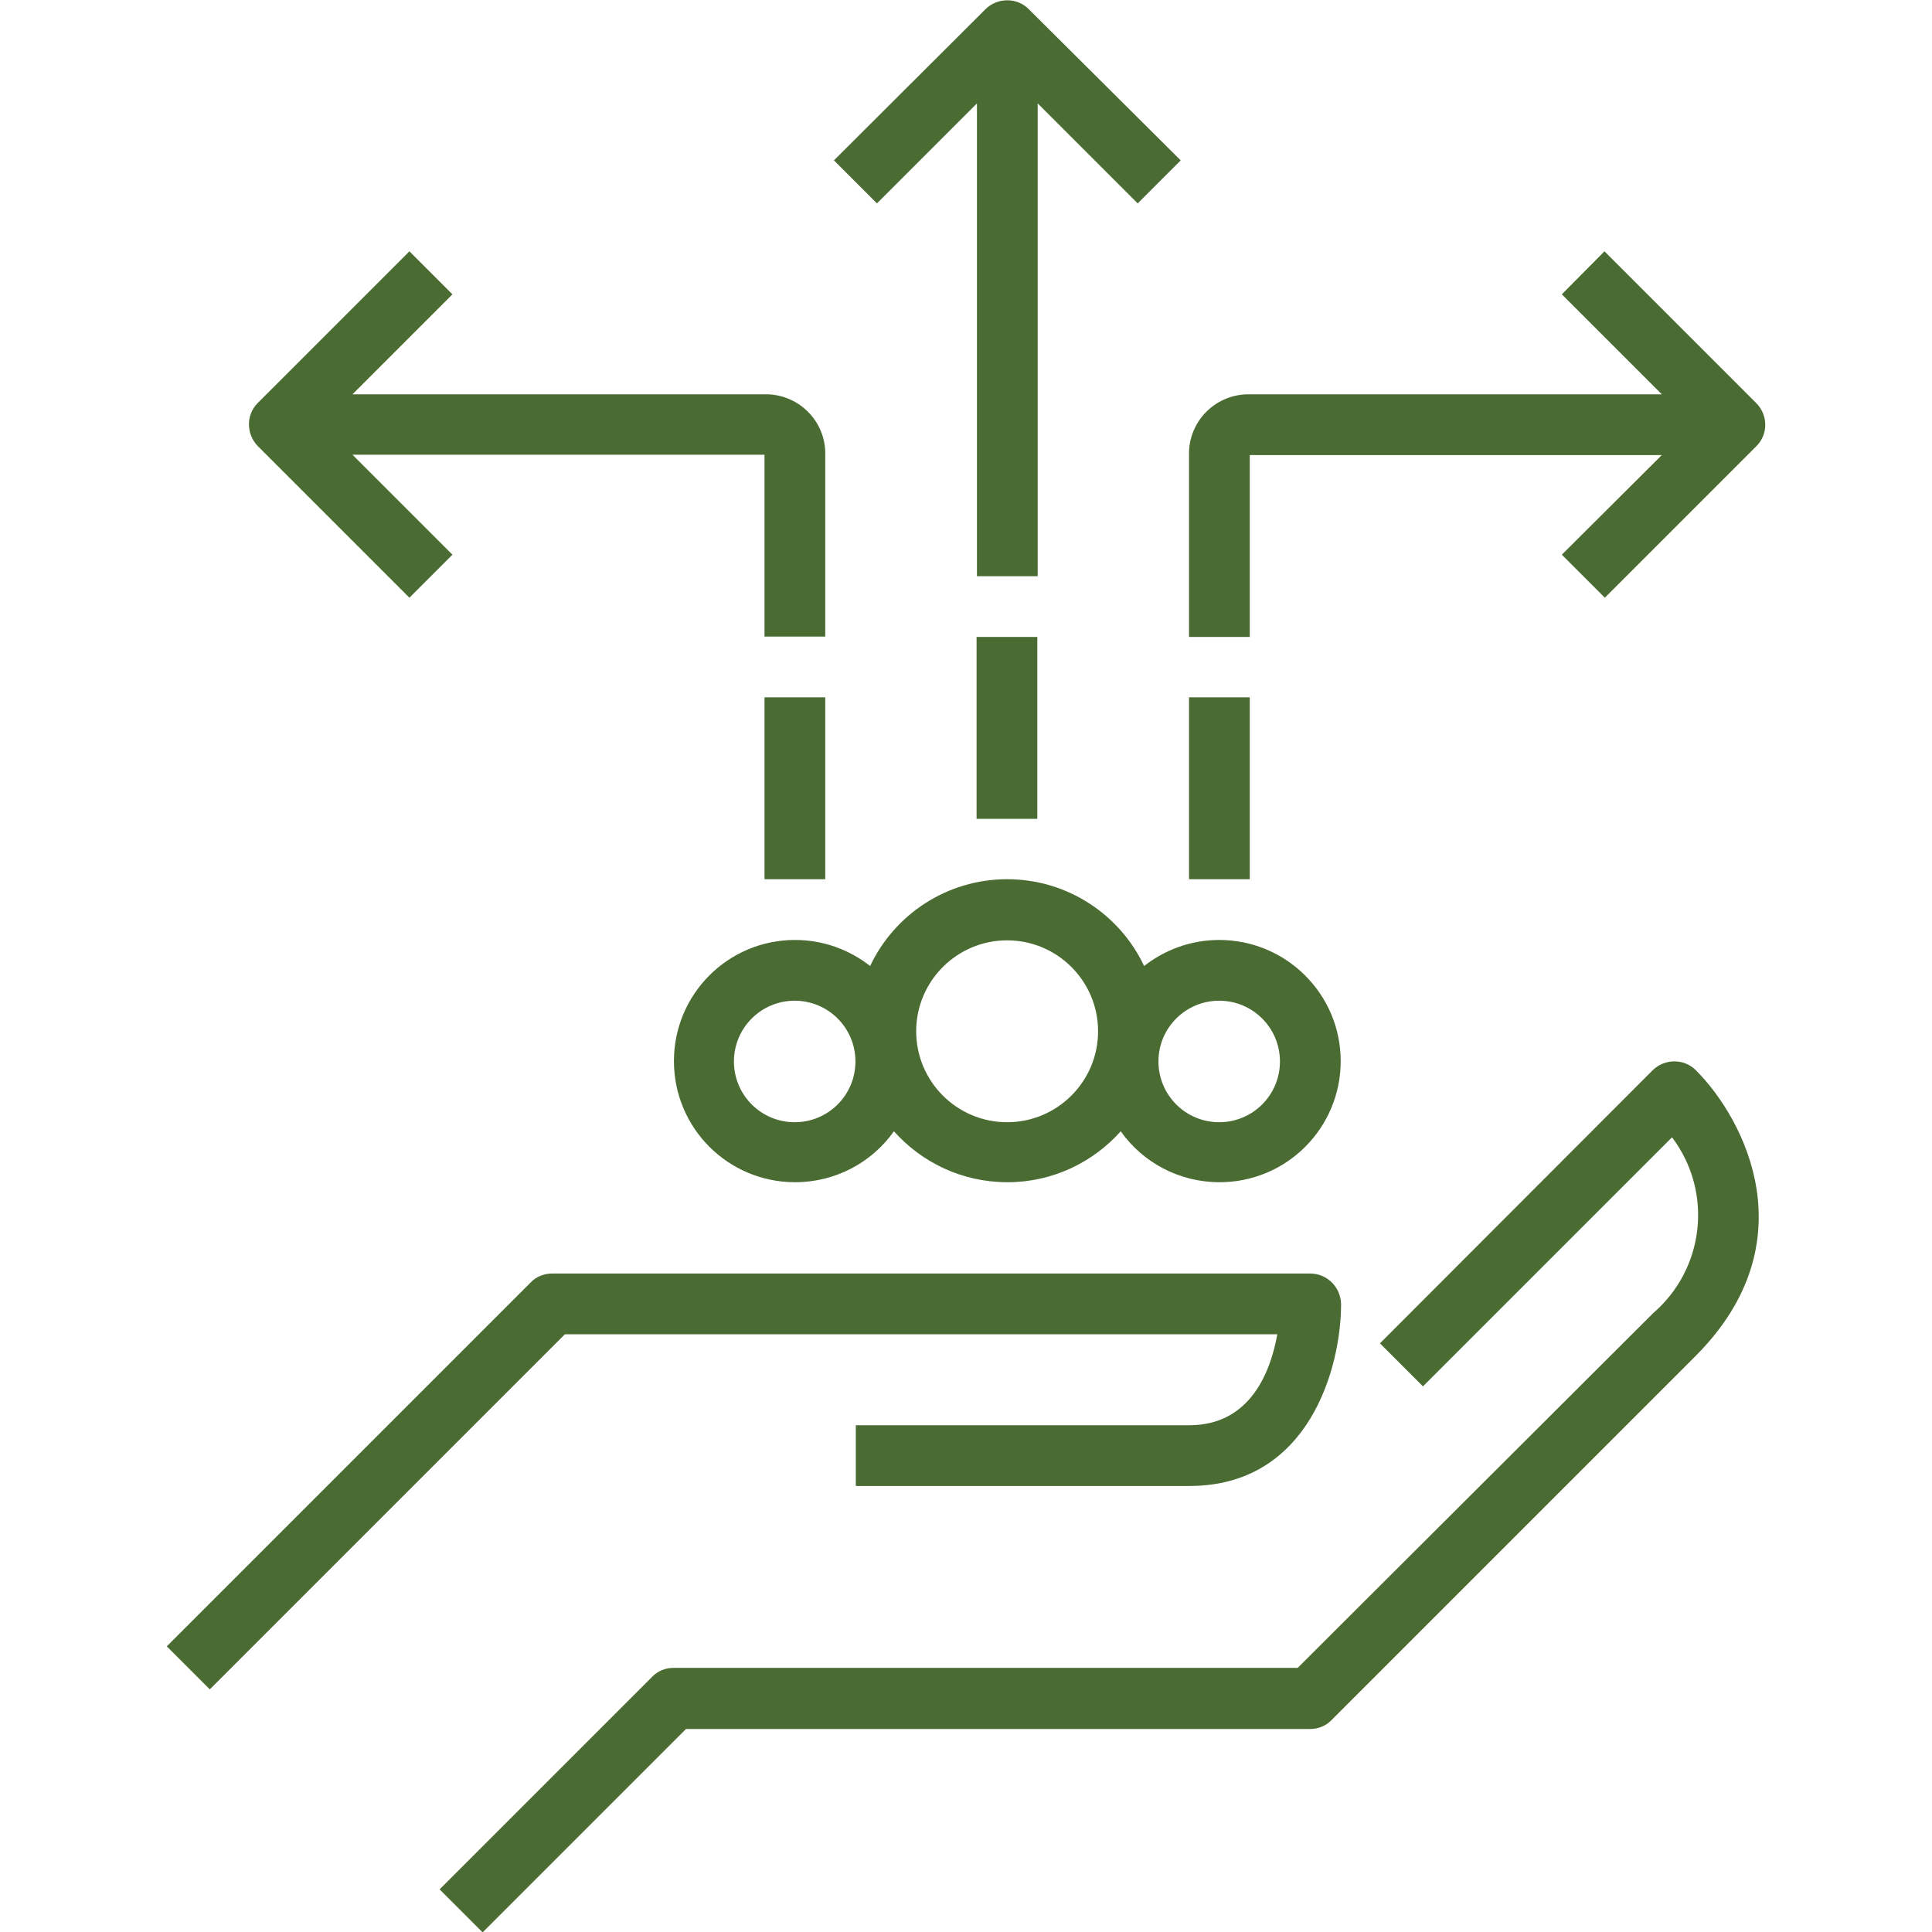 <?xml version="1.0" encoding="utf-8"?>
<!-- Generator: Adobe Illustrator 21.1.0, SVG Export Plug-In . SVG Version: 6.00 Build 0)  -->
<svg version="1.1" id="Capa_1" xmlns="http://www.w3.org/2000/svg" xmlns:xlink="http://www.w3.org/1999/xlink" x="0px" y="0px"
	 viewBox="0 0 512 512" style="enable-background:new 0 0 512 512;" xml:space="preserve">
<style type="text/css">
	.st0{fill:#4A6B32;}
</style>
<g>
	<g>
		<path class="st0" d="M347.2,337.5H146.3c-2.1,0-4.2,0.8-5.7,2.4l-96.4,96.4l11.4,11.4l94.1-94.1h188.8
			c-1.7,9.5-6.9,24.1-23.3,24.1h-88.4v16.1h88.4c31.8,0,40.2-31.5,40.2-48.2C355.3,341.1,351.7,337.5,347.2,337.5z"/>
	</g>
</g>
<g>
	<g>
		<path class="st0" d="M449.4,283.6c-3.1-3.1-8.2-3.1-11.4,0L365.7,356l11.4,11.4l66-66c10.9,14.4,8.7,34.8-5,46.6L343.9,442H178.5
			c-2.1,0-4.2,0.8-5.7,2.4l-56.3,56.3l11.4,11.4l53.9-53.9h165.4c2.1,0,4.2-0.8,5.7-2.4l96.4-96.4
			C479.3,329.4,462.5,296.7,449.4,283.6z"/>
	</g>
</g>
<g>
	<g>
		<path class="st0" d="M323.1,249.1c-7.5,0-14.4,2.6-19.9,6.9c-6.4-13.6-20.3-23-36.3-23c-16,0-29.9,9.4-36.3,23
			c-5.5-4.3-12.4-6.9-19.9-6.9c-17.8,0-32.1,14.4-32.1,32.1c0,17.8,14.4,32.1,32.1,32.1c10.8,0,20.4-5.3,26.2-13.5
			c7.4,8.3,18.1,13.5,30.1,13.5c12,0,22.7-5.3,30-13.5c5.8,8.2,15.4,13.5,26.2,13.5c17.8,0,32.1-14.4,32.1-32.1
			C355.3,263.5,340.9,249.1,323.1,249.1z M210.6,297.4c-8.9,0-16.1-7.2-16.1-16.1s7.2-16.1,16.1-16.1s16.1,7.2,16.1,16.1
			S219.5,297.4,210.6,297.4z M266.9,297.4c-13.3,0-24.1-10.8-24.1-24.1c0-13.3,10.8-24.1,24.1-24.1c13.3,0,24.1,10.8,24.1,24.1
			C291,286.6,280.2,297.4,266.9,297.4z M323.1,297.4c-8.9,0-16.1-7.2-16.1-16.1s7.2-16.1,16.1-16.1s16.1,7.2,16.1,16.1
			S332,297.4,323.1,297.4z"/>
	</g>
</g>
<g>
	<g>
		<path class="st0" d="M465.4,106.8l-40.2-40.2L413.9,78l26.5,26.5H331.2c-0.2,0-0.4,0-0.7,0c-8.7,0.2-15.6,7.4-15.4,16.1v48.2h16.1
			v-48.2h109.2L413.9,147l11.4,11.4l40.2-40.2C468.6,115.1,468.6,110,465.4,106.8z"/>
	</g>
</g>
<g>
	<g>
		<path class="st0" d="M272.6,2.4c-3.1-3.1-8.2-3.1-11.4,0L221,42.5l11.4,11.4l26.5-26.5v125.3h16.1V27.4l26.5,26.5l11.4-11.4
			L272.6,2.4z"/>
	</g>
</g>
<g>
	<g>
		<rect x="315.1" y="184.8" class="st0" width="16.1" height="48.2"/>
	</g>
</g>
<g>
	<g>
		<rect x="202.6" y="184.8" class="st0" width="16.1" height="48.2"/>
	</g>
</g>
<g>
	<g>
		<rect x="258.8" y="168.8" class="st0" width="16.1" height="48.2"/>
	</g>
</g>
<g>
	<g>
		<path class="st0" d="M202.6,104.5H93.4L119.9,78l-11.4-11.4l-40.2,40.2c-3.1,3.1-3.1,8.2,0,11.4l40.2,40.2l11.4-11.4l-26.5-26.5
			h109.2v48.2h16.1v-48.2c0-0.2,0-0.4,0-0.7C218.5,111.2,211.3,104.3,202.6,104.5z"/>
	</g>
</g>
</svg>
